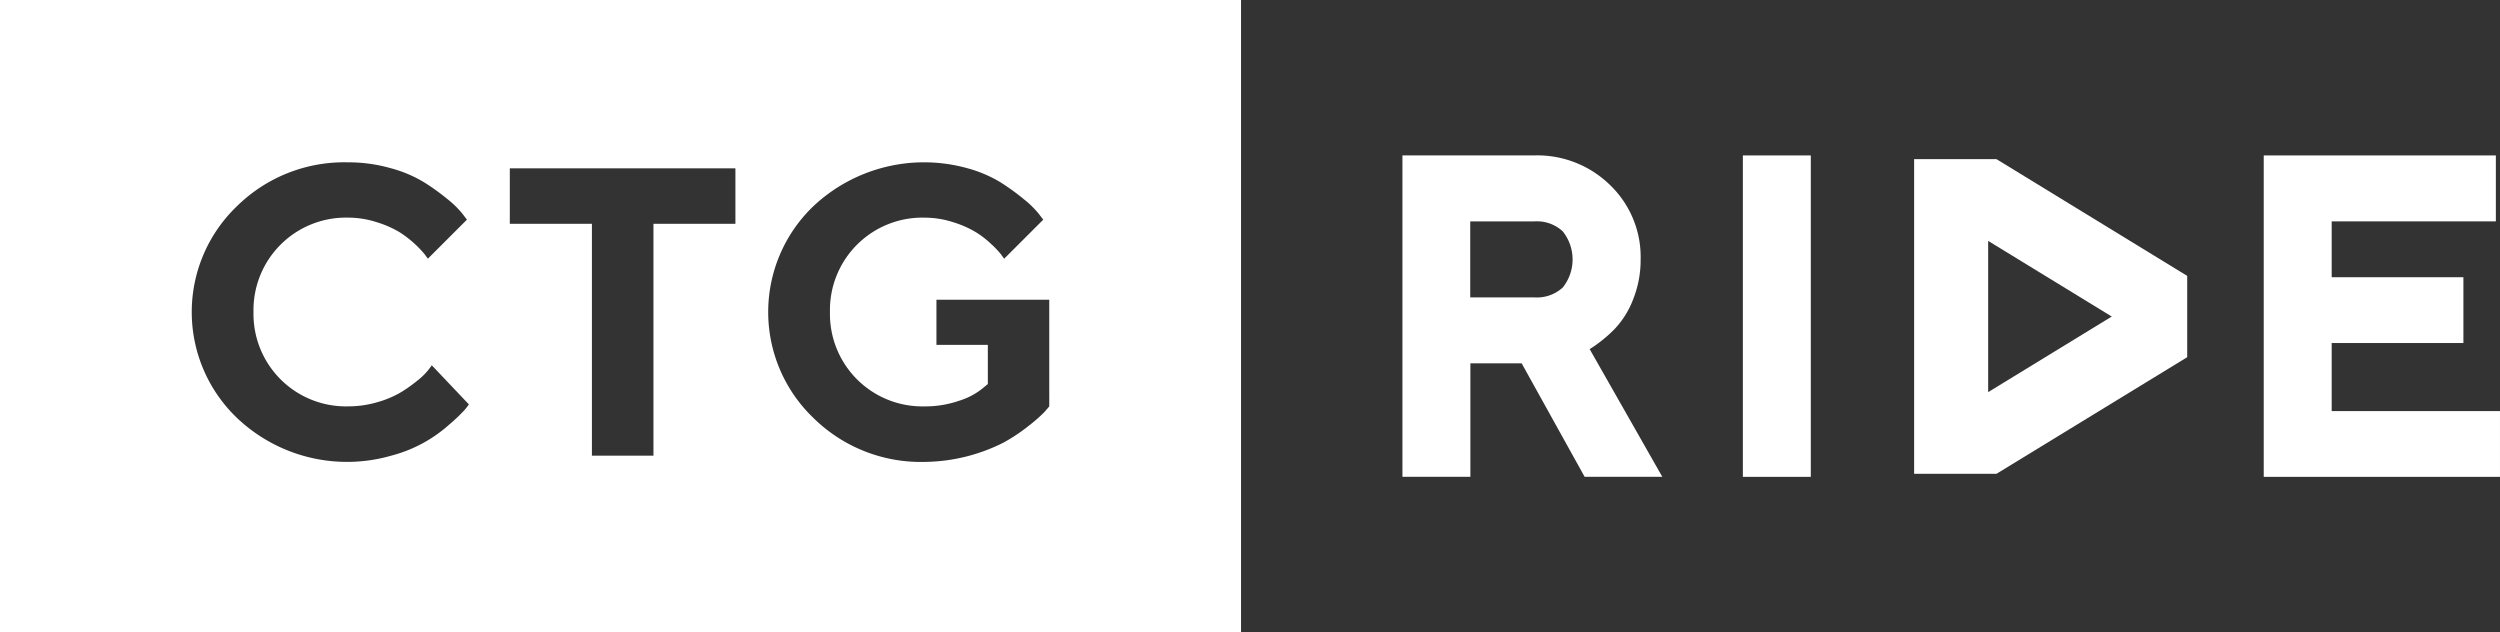 <svg xmlns="http://www.w3.org/2000/svg" id="CTG-Ride_logo_white" width="260" height="65.761" viewBox="0 0 260 65.761">
    <rect x="0" y="0" width="260" height="65.761" fill="#333333" stroke="none"/>
    <defs>
        <style>
            .cls-1{fill:#fff}
        </style>
    </defs>
    <path id="Path_364" d="M7.9 7.41v65.761h129.067V7.41zm48.251 42.71a17.721 17.721 0 0 1-1.522 1.437 14.511 14.511 0 0 1-6.043 3.243 16.618 16.618 0 0 1-16.044-3.93 15.239 15.239 0 0 1 0-22.015 15.912 15.912 0 0 1 11.534-4.563 16.044 16.044 0 0 1 4.479.616 13.3 13.3 0 0 1 3.5 1.49 23.532 23.532 0 0 1 2.418 1.749 9.959 9.959 0 0 1 1.511 1.48l.478.626-4.062 4.061-.343-.468a11.309 11.309 0 0 0-2.642-2.312 10.8 10.8 0 0 0-2.357-1.023 9.7 9.7 0 0 0-2.978-.468 9.615 9.615 0 0 0-9.816 9.813 9.615 9.615 0 0 0 9.816 9.816 10.768 10.768 0 0 0 3.115-.449 10.155 10.155 0 0 0 2.468-1.057 15.781 15.781 0 0 0 1.731-1.242 6.553 6.553 0 0 0 1.083-1.081l.333-.439 3.855 4.064a7.382 7.382 0 0 1-.51.65zm28.232-19.432h-8.524V54.8h-6.4V30.688H60.92v-5.77h23.463zm32.64 18.985c-.111.137-.288.343-.528.613a15.714 15.714 0 0 1-1.6 1.4 18.314 18.314 0 0 1-2.626 1.752 18.607 18.607 0 0 1-8.241 2.011A15.907 15.907 0 0 1 92.49 50.87a15.245 15.245 0 0 1 0-22.015 16.81 16.81 0 0 1 16.023-3.948A13.378 13.378 0 0 1 112 26.4a23.781 23.781 0 0 1 2.407 1.749 9.834 9.834 0 0 1 1.511 1.48l.481.626-4.064 4.061c-.085-.111-.2-.264-.343-.468a9.644 9.644 0 0 0-.98-1.033 9.827 9.827 0 0 0-1.657-1.279 10.773 10.773 0 0 0-2.346-1.023 9.7 9.7 0 0 0-2.98-.468 9.611 9.611 0 0 0-9.813 9.813 9.611 9.611 0 0 0 9.813 9.816 10.727 10.727 0 0 0 3.646-.595 7.177 7.177 0 0 0 2.315-1.2l.645-.528v-4.075h-5.345v-4.69h11.732z" class="cls-1" transform="translate(-7.9 -7.41)"/>
    <path id="Path_365" d="M579.86 88.415a14.746 14.746 0 0 0 2.069-1.733 9.264 9.264 0 0 0 1.95-3.091 11.034 11.034 0 0 0 .793-4.2 10.369 10.369 0 0 0-3.171-7.713 10.824 10.824 0 0 0-7.861-3.091H559.9v33.427h7.066v-11.8h5.334l6.548 11.8h8.078l-7.552-13.275c.142-.097.311-.205.486-.324zm-12.91-12.966h6.682a3.951 3.951 0 0 1 2.933 1.03 4.677 4.677 0 0 1 .008 5.847 3.976 3.976 0 0 1-2.933 1.03h-6.69z" class="cls-1" transform="translate(-414.046 -52.425)"/>
    <path id="Rectangle_37" d="M0 0H7.065V33.427H0z" class="cls-1" transform="translate(181.258 16.165)"/>
    <path id="Path_366" d="M905.975 95.179V88.1h13.7v-6.843h-13.7v-5.808h17.075V68.59h-24.14v33.427h24.57v-6.838z" class="cls-1" transform="translate(-663.481 -52.425)"/>
    <path id="Path_367" d="M789.7 82.191L769.864 70.05H761.3v32.725h8.564L789.7 90.647zM769 78.553l12.852 7.866L769 94.28z" class="cls-1" transform="translate(-562.231 -53.499)"/>
</svg>
